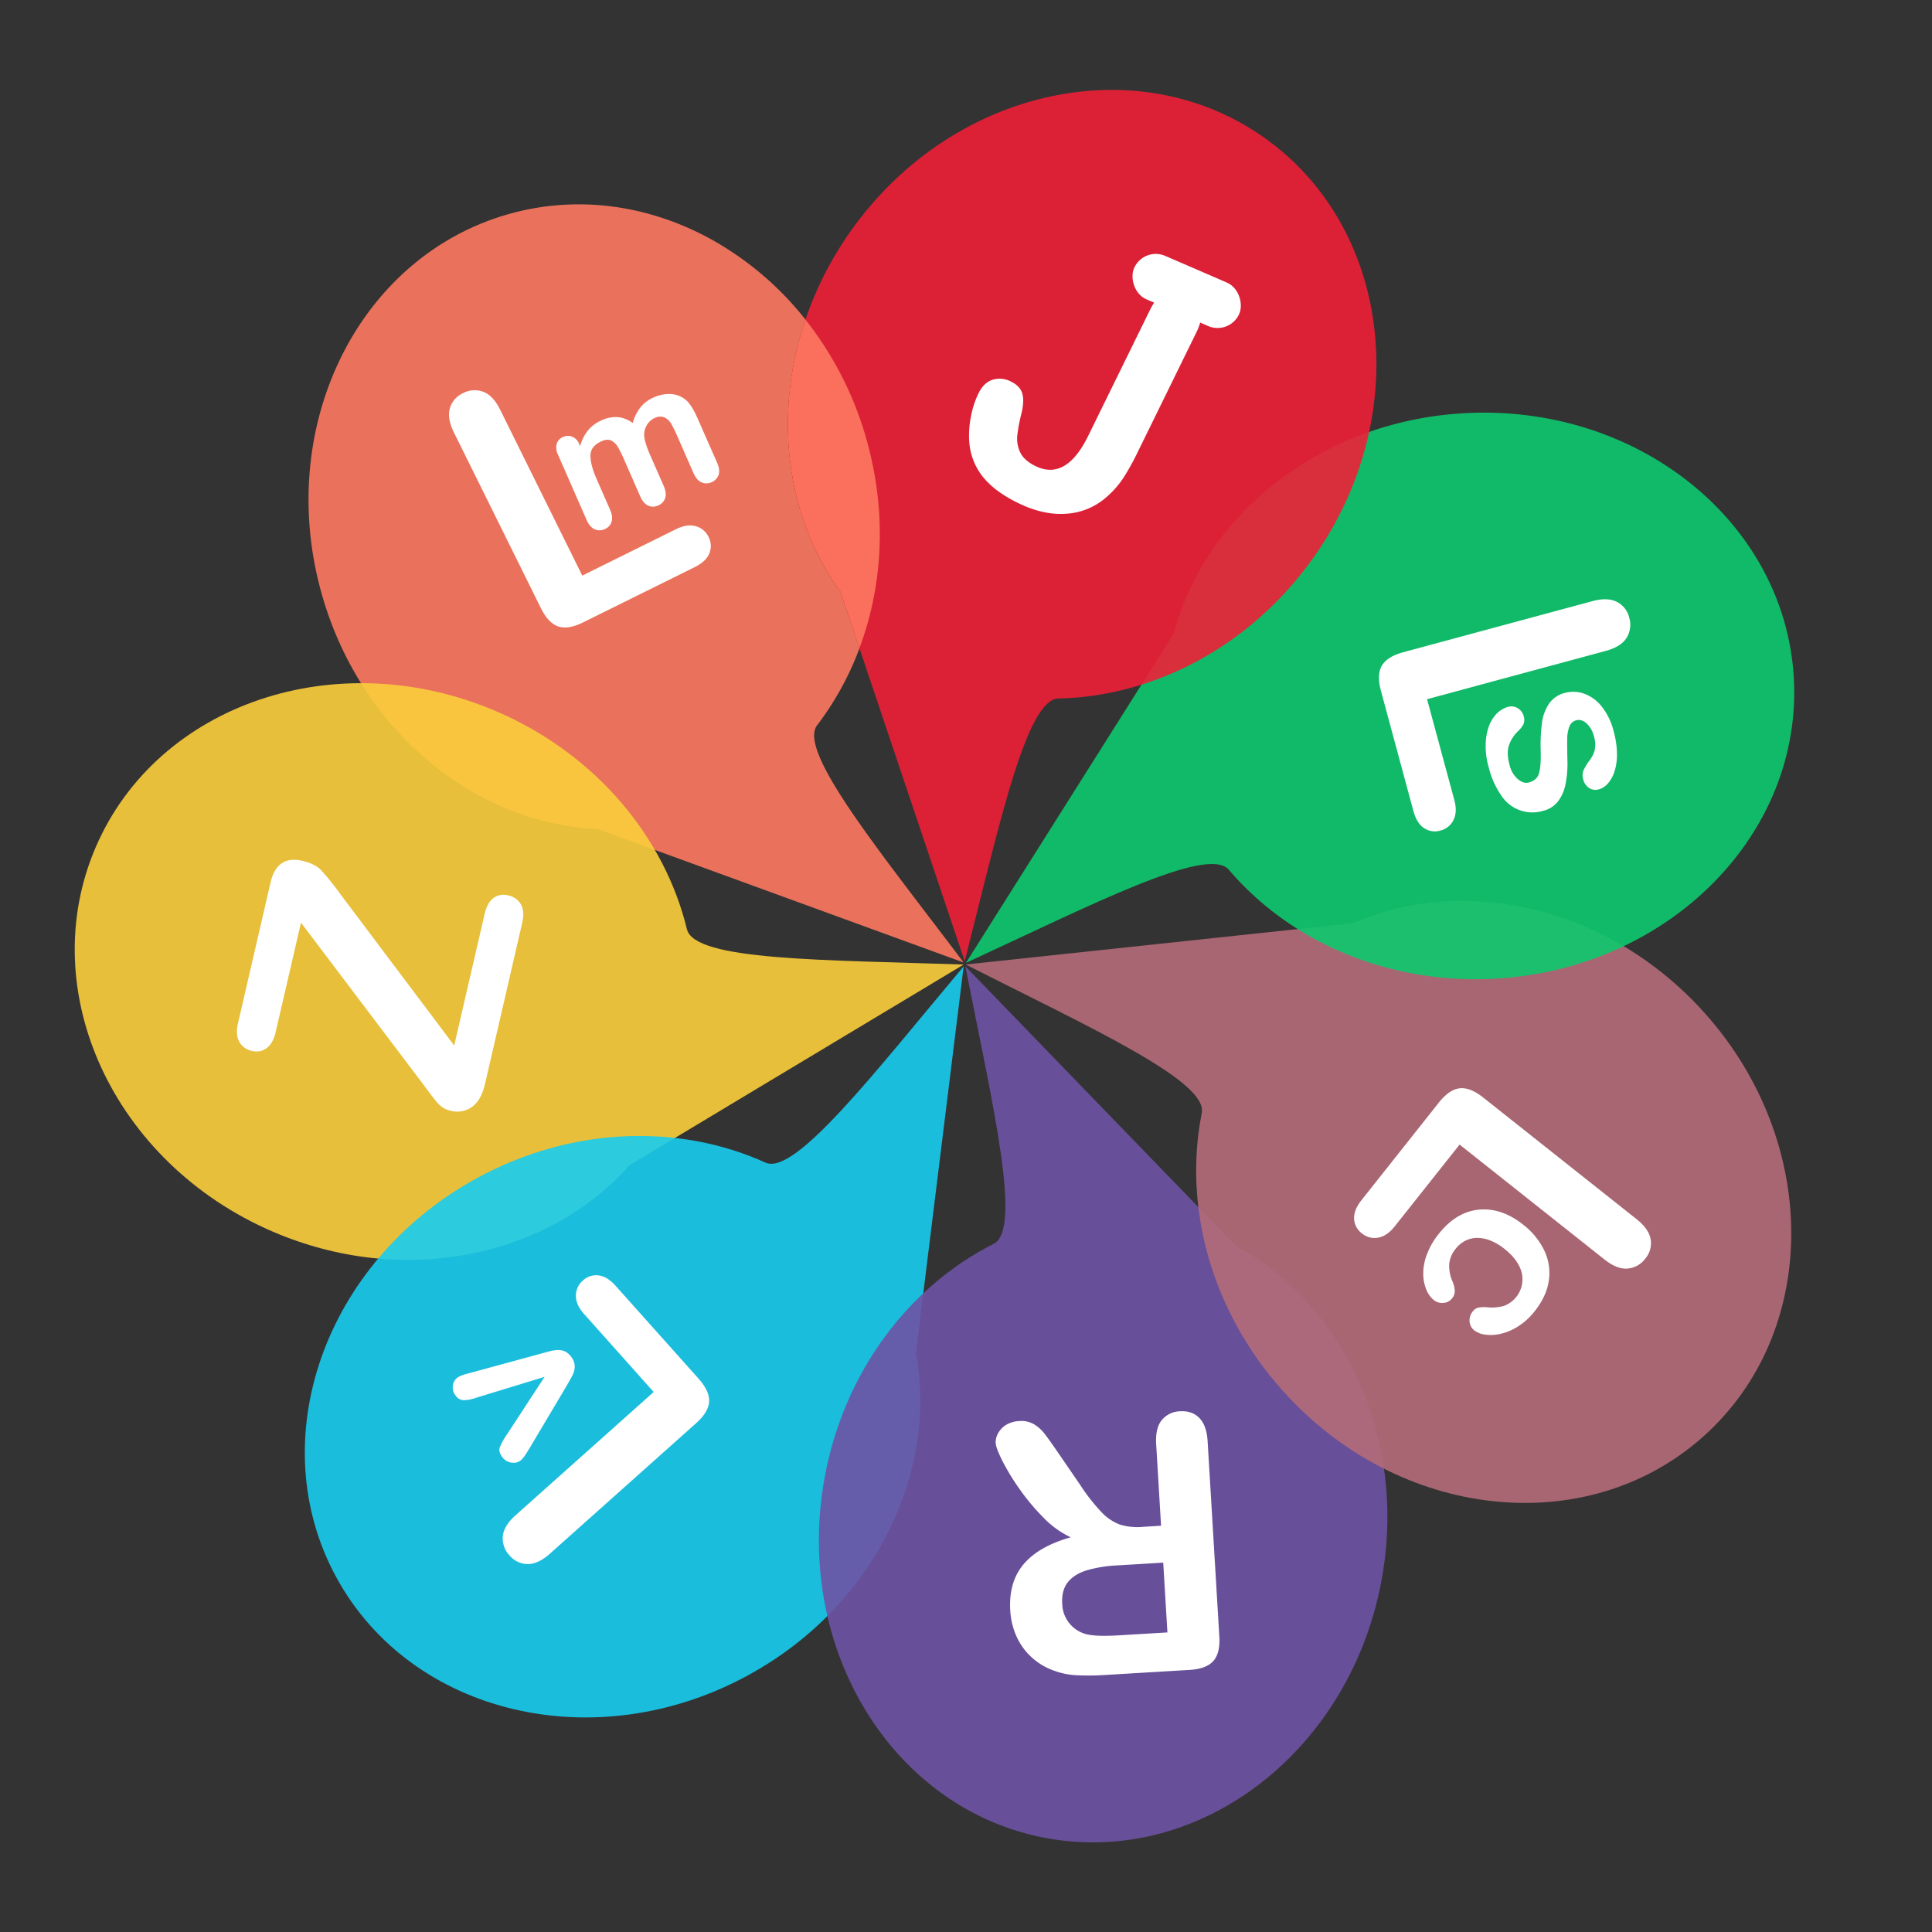 <svg xmlns="http://www.w3.org/2000/svg" viewBox="0 0 1087.49 1087.49"><rect x="0" y="0" width="1087.49" height="1087.49" fill="#333333" stroke="none"/><defs><style>.cls-1{fill:#fe7961;}.cls-1,.cls-2,.cls-3,.cls-4,.cls-5,.cls-6,.cls-7{opacity:0.9;}.cls-2{fill:#fbce3b;}.cls-3{fill:#18ccee;}.cls-4{fill:#6e52a4;}.cls-5{fill:#b56c79;}.cls-6{fill:#0ec96e;}.cls-7{fill:#ee2037;}.cls-8{fill:#fff;}</style></defs><g id="Layer_5" data-name="Layer 5"><path class="cls-1" d="M542.43,541.8l-206-75.13C267.19,463.5,202.65,411.24,181,334c-26.43-94.16,20.85-189.78,105.59-213.57,39.16-11,79.47-4.73,114.11,14.49a177.56,177.56,0,0,1,52.71,45c-18.23,53.62-10.94,111.1,19.74,153.31l10.64,31.64a168.12,168.12,0,0,1-23.85,43.37C448.79,422.74,495.19,479.14,542.43,541.8Z"/><path class="cls-2" d="M542.43,542.93C464,540.25,391,540.85,386.66,523.08c-12.47-51.53-51-98.44-107.09-122.61C189.73,361.8,88.69,396,53.89,476.84s9.8,177.74,99.64,216.42C227.22,725,308.45,707.67,354.47,655.8"/><path class="cls-3" d="M542.43,543.93C492,604.06,447.48,662,430.84,654.4c-48.27-21.91-108.93-20.5-162.56,8.84-85.8,46.94-121.1,147.6-78.86,224.82s146.06,101.77,231.86,54.82c70.38-38.5,106.79-113.15,94.28-181.36"/><path class="cls-4" d="M543.38,543.93c15.13,77,32.24,148,15.9,156.22C511.91,724,474.92,772,464.08,832.2c-17.35,96.25,38.81,186.94,125.44,202.55s170.92-49.76,188.27-146c14.23-79-21-154.16-81.94-187.26"/><path class="cls-5" d="M543.53,542.9c70,35.45,136.51,65.65,132.93,83.58-10.38,52,4.78,110.74,45.53,156.3,65.21,72.9,171.25,84.42,236.86,25.73s65.93-165.35.72-238.25c-53.48-59.79-134.45-78.29-198-50.62"/><path class="cls-6" d="M543.7,542c71.24-32.92,136.18-66.35,148-52.42,34.33,40.39,89.82,64.95,150.83,61.25C940.18,544.89,1015,468.86,1009.67,381s-88.8-154.29-186.42-148.37c-80.08,4.86-144.81,56.89-162.55,123.93"/><path class="cls-7" d="M738.57,314.9c-35.67,49.65-89.75,77.15-142.75,78.26C577.54,393.54,562.44,465,543,541L483.75,364.85l-10.64-31.64c-30.68-42.21-38-99.69-19.74-153.31a195,195,0,0,1,26.33-51C536.76,49.48,641,26.73,712.46,78.09S795.64,235.48,738.57,314.9Z"/><path class="cls-1" d="M483.75,364.85l-10.64-31.64c-30.68-42.21-38-99.69-19.74-153.31a193,193,0,0,1,34.5,67.95C499.3,288.55,497,329.52,483.75,364.85Z"/></g><g id="Layer_9_copy_6" data-name="Layer 9 copy 6"><path class="cls-8" d="M903.86,366.38,803.27,393.56l15.34,56.76q1.83,6.78-.49,11.3a11.1,11.1,0,0,1-7.31,5.88,10.88,10.88,0,0,1-9.22-1.36q-4.12-2.73-6-9.61l-18.26-67.59q-2.48-9.15.5-14.25t12-7.55L896.3,338.38q8.48-2.29,13.76.38a13.34,13.34,0,0,1,7,8.89A13.84,13.84,0,0,1,915.58,359Q912.45,364.06,903.86,366.38Z"/><path class="cls-8" d="M290.2,852.92l77.74-69.39L328.8,739.67c-3.13-3.49-4.67-6.94-4.64-10.32a11.11,11.11,0,0,1,3.91-8.53,10.82,10.82,0,0,1,8.84-2.92q4.92.58,9.66,5.91L393.2,776q6.3,7.08,5.94,13t-7.37,12.14l-82.25,73.42q-6.56,5.85-12.47,5.82a13.31,13.31,0,0,1-10.21-4.83,13.83,13.83,0,0,1-3.81-10.8Q283.57,858.84,290.2,852.92Z"/><path class="cls-8" d="M903.22,709l-81.64-64.74-36.53,46.06q-4.37,5.52-9.38,6.34a11.12,11.12,0,0,1-9.07-2.4,10.82,10.82,0,0,1-4.39-8.22c-.18-3.29,1.22-6.8,4.17-10.52l43.5-54.87q5.89-7.41,11.76-8.06t13.21,5.18l86.39,68.5q6.88,5.47,7.87,11.29a13.3,13.3,0,0,1-3,10.88,13.83,13.83,0,0,1-10,5.61Q910.19,714.52,903.22,709Z"/><path class="cls-8" d="M643.41,859.42l10.13-.61-2.75-45.91c-.37-6,.7-10.58,3.19-13.59a13.65,13.65,0,0,1,10.17-4.92c4.62-.28,8.28,1,11,3.84s4.24,7.15,4.59,12.93l6.6,110q.57,9.36-3.38,13.8t-13.3,5l-47.08,2.82a142.5,142.5,0,0,1-16.72.18,42.12,42.12,0,0,1-12.68-2.62,36.25,36.25,0,0,1-12.38-7.37,35.71,35.71,0,0,1-8.58-11.77,40.94,40.94,0,0,1-3.56-14.6q-1-16,7.48-26.09t26.53-15.19a53,53,0,0,1-15.45-11.2,122.66,122.66,0,0,1-13.54-16.26,126.26,126.26,0,0,1-9.56-15.76q-3.51-7.08-3.67-9.81a10.24,10.24,0,0,1,1.47-5.71,12.63,12.63,0,0,1,4.66-4.69,15.66,15.66,0,0,1,7.11-2,14.16,14.16,0,0,1,8.33,1.8,22,22,0,0,1,6.05,5.46q2.59,3.36,7.1,9.94l12.76,18.61a107.43,107.43,0,0,0,12.13,15.51,27.59,27.59,0,0,0,10.45,7A34.23,34.23,0,0,0,643.41,859.42Zm-13,61.05,26.71-1.61-2.36-39.28-25.93,1.56A72.32,72.32,0,0,0,611.42,884q-7,2.24-10.5,6.8t-3,12.16a18.07,18.07,0,0,0,12.44,16.57Q615.52,921.37,630.44,920.47Z"/><path class="cls-8" d="M281.51,230.57,327.75,324l52.68-26.09q6.3-3.12,11.19-1.72a11.11,11.11,0,0,1,7.18,6,10.86,10.86,0,0,1,.47,9.31q-1.87,4.57-8.27,7.74l-62.74,31.07q-8.49,4.2-14.08,2.28t-9.74-10.32l-48.92-98.81q-3.9-7.87-2.31-13.57a13.36,13.36,0,0,1,7.37-8.55,13.81,13.81,0,0,1,11.43-.81Q277.56,222.61,281.51,230.57Z"/><path class="cls-8" d="M238.57,610.81l-69.15-91.47L155.18,580.9c-1,4.32-2.7,7.34-5.11,9.09a9.71,9.71,0,0,1-8.27,1.55,10.39,10.39,0,0,1-7.09-5.1c-1.5-2.65-1.74-6.13-.75-10.45l18.36-79.35q3.56-15.4,17.93-12.09,6.84,1.59,10.34,5.1a137.54,137.54,0,0,1,10.83,13.43l64.24,85.42,17.08-73.83q1.51-6.57,5-9.17A9.55,9.55,0,0,1,286,504a10.57,10.57,0,0,1,7.24,5.09q2.21,3.91.68,10.48L273,610.16q-2.14,9.23-7.36,12.93a14.45,14.45,0,0,1-12.16,2.1,12.6,12.6,0,0,1-4.2-1.78A16.15,16.15,0,0,1,246,620.5q-1.47-1.69-3.65-4.6T238.57,610.81Z"/><path class="cls-8" d="M673.43,187.07l-33,67.33a139.76,139.76,0,0,1-8.06,14.54,52.24,52.24,0,0,1-9.48,10.79,37.45,37.45,0,0,1-22.58,9.43q-13,1-27.45-6.13-13.07-6.4-19.76-14.81A35.57,35.57,0,0,1,545.53,248a53.66,53.66,0,0,1,1-13.55,51.17,51.17,0,0,1,4.22-13q3-6.14,8-7.71a13.64,13.64,0,0,1,10.36,1.06q5.16,2.53,6.34,6.81t-.53,11.27a93.16,93.16,0,0,0-2.31,12.25,17.86,17.86,0,0,0,1.6,9.38q2.09,4.6,8.57,7.79,17.26,8.49,29.7-16.86l34.89-71.1q3.89-7.89,9.28-10.13t11.36.68q6,3,7.66,8.65T673.43,187.07Z"/><rect class="cls-8" x="635.65" y="150.5" width="64.55" height="26.64" rx="13.32" transform="translate(120.1 -251.93) rotate(23.41)"/><path class="cls-8" d="M868.94,456.3a20.88,20.88,0,0,1-23.82-8.41A48.25,48.25,0,0,1,838,432a42.24,42.24,0,0,1-1.47-16.81q1.07-7.45,4.5-11.8a14.94,14.94,0,0,1,7.76-5.51,7,7,0,0,1,5.45.71,7.28,7.28,0,0,1,3.43,4.61,6.28,6.28,0,0,1-.2,4.56,15.08,15.08,0,0,1-3,3.81,19.75,19.75,0,0,0-5.21,8.27q-1.29,4.35.45,10.77a15.15,15.15,0,0,0,4.64,7.93q3.23,2.72,6.21,1.91c3.06-.83,5-2.59,5.75-5.27s1.08-6.86.92-12.51a98.2,98.2,0,0,1,.73-15.87A24.84,24.84,0,0,1,872,396a15.35,15.35,0,0,1,8.95-6,18,18,0,0,1,10.71.46,22.11,22.11,0,0,1,9.89,7.19,36.48,36.48,0,0,1,6.74,13.92,50.27,50.27,0,0,1,1.87,12.5,31.28,31.28,0,0,1-1.33,10,19.19,19.19,0,0,1-3.74,6.88A10.54,10.54,0,0,1,900,444.3a6.7,6.7,0,0,1-5.44-.68,8.18,8.18,0,0,1-3.45-5.18,7.23,7.23,0,0,1,.3-5,30.92,30.92,0,0,1,3.42-5.54,16.36,16.36,0,0,0,2.82-5.74,15.21,15.21,0,0,0-.44-7.67,14.66,14.66,0,0,0-4.12-7.28c-1.89-1.72-3.84-2.31-5.83-1.77a5.58,5.58,0,0,0-3.87,3.5,19.68,19.68,0,0,0-1.23,7c-.06,2.79,0,6.6.09,11.44a59.32,59.32,0,0,1-1.14,14.48,22.78,22.78,0,0,1-4.36,9.51A14.85,14.85,0,0,1,868.94,456.3Z"/><path class="cls-8" d="M807.08,731.81a14.75,14.75,0,0,1-4.15-5.72,23.4,23.4,0,0,1-1.8-8.85,29.83,29.83,0,0,1,2-11,41.76,41.76,0,0,1,6.74-11.73q9.82-12.39,22.56-13.61t24.88,8.4a40.73,40.73,0,0,1,12,14.72,29.16,29.16,0,0,1,2.46,17q-1.32,8.76-8,17.14a36.6,36.6,0,0,1-9.07,8.32,31.67,31.67,0,0,1-9.74,4.24,23.88,23.88,0,0,1-8.77.54,12.89,12.89,0,0,1-6.33-2.42,6.84,6.84,0,0,1-2.65-5,7.83,7.83,0,0,1,1.77-5.66,5.59,5.59,0,0,1,3.05-2.09,17.64,17.64,0,0,1,4.73-.28,25.63,25.63,0,0,0,9.64-.69,16,16,0,0,0,10.19-18.52q-1.75-7.31-9.79-13.66a30.94,30.94,0,0,0-7.67-4.57,20,20,0,0,0-7.52-1.58,14.84,14.84,0,0,0-6.76,1.58,16.47,16.47,0,0,0-5.5,4.58,15.72,15.72,0,0,0-3.59,8.35,20.73,20.73,0,0,0,1.66,9.58,16.8,16.8,0,0,1,1.43,5.44,6.37,6.37,0,0,1-1.49,4.48,6.53,6.53,0,0,1-5.08,2.59A7.55,7.55,0,0,1,807.08,731.81Z"/><path class="cls-8" d="M366.11,256.53l7.48,17c1.18,2.7,1.45,5,.82,6.86a6.78,6.78,0,0,1-4,4.14,6.56,6.56,0,0,1-5.61.05c-1.79-.81-3.28-2.57-4.46-5.26l-8.95-20.43a72.27,72.27,0,0,0-3.63-7.36A8.9,8.9,0,0,0,344.1,248q-2.21-1.08-5.35.3-6.3,2.76-6.39,8t3.44,13.27l7.59,17.32q1.75,4,.84,6.83a6.61,6.61,0,0,1-3.87,4.13,6.71,6.71,0,0,1-5.66.05q-2.74-1.23-4.5-5.22l-16.08-36.67a8.78,8.78,0,0,1-.74-6.23,6.07,6.07,0,0,1,3.57-3.8,6.53,6.53,0,0,1,5.16-.17,7.2,7.2,0,0,1,3.89,4.09l.53,1.22a24.46,24.46,0,0,1,4.57-9,20.55,20.55,0,0,1,7.63-5.58,18.44,18.44,0,0,1,9.15-1.72,16.45,16.45,0,0,1,8.28,3.31,24.35,24.35,0,0,1,4.39-8.89,19.41,19.41,0,0,1,7.38-5.51,20.48,20.48,0,0,1,10-1.9,14.32,14.32,0,0,1,8.27,3.42c2.12,1.84,4.26,5.24,6.45,10.22l11,25c1.18,2.69,1.46,5,.82,6.86a7.31,7.31,0,0,1-9.61,4.19q-2.74-1.23-4.5-5.22l-9.45-21.56a54.39,54.39,0,0,0-3.25-6.46,8.35,8.35,0,0,0-3.74-3.35,6.62,6.62,0,0,0-5.43.37,9.39,9.39,0,0,0-4.16,3.61,11.09,11.09,0,0,0-1.77,5.6Q362.52,248.32,366.11,256.53Z"/><path class="cls-8" d="M285.44,807.3,306.55,775l-38.63,11.8a22.59,22.59,0,0,1-7.1,1.35,5.87,5.87,0,0,1-4.42-2.68,7.2,7.2,0,0,1-1.5-5.37,6.37,6.37,0,0,1,2.48-4.57,9.44,9.44,0,0,1,2.19-1.18,22.29,22.29,0,0,1,2.64-.9l2.93-.79,39.62-10.79,4.32-1.18a21.58,21.58,0,0,1,4.82-.78,9,9,0,0,1,4.09.79,9.34,9.34,0,0,1,3.5,3,8.67,8.67,0,0,1,2,5.26,10.51,10.51,0,0,1-.9,4.43q-.88,1.89-3.85,7L298,815.3c-.53.85-1.06,1.7-1.58,2.56a23.79,23.79,0,0,1-1.72,2.48,10.4,10.4,0,0,1-1.78,1.83,6.11,6.11,0,0,1-3.19,1.17,7.8,7.8,0,0,1-3.77-.6,7.45,7.45,0,0,1-3.12-2.41c-1.6-2.12-2.1-4-1.49-5.75A36.63,36.63,0,0,1,285.44,807.3Z"/></g></svg>